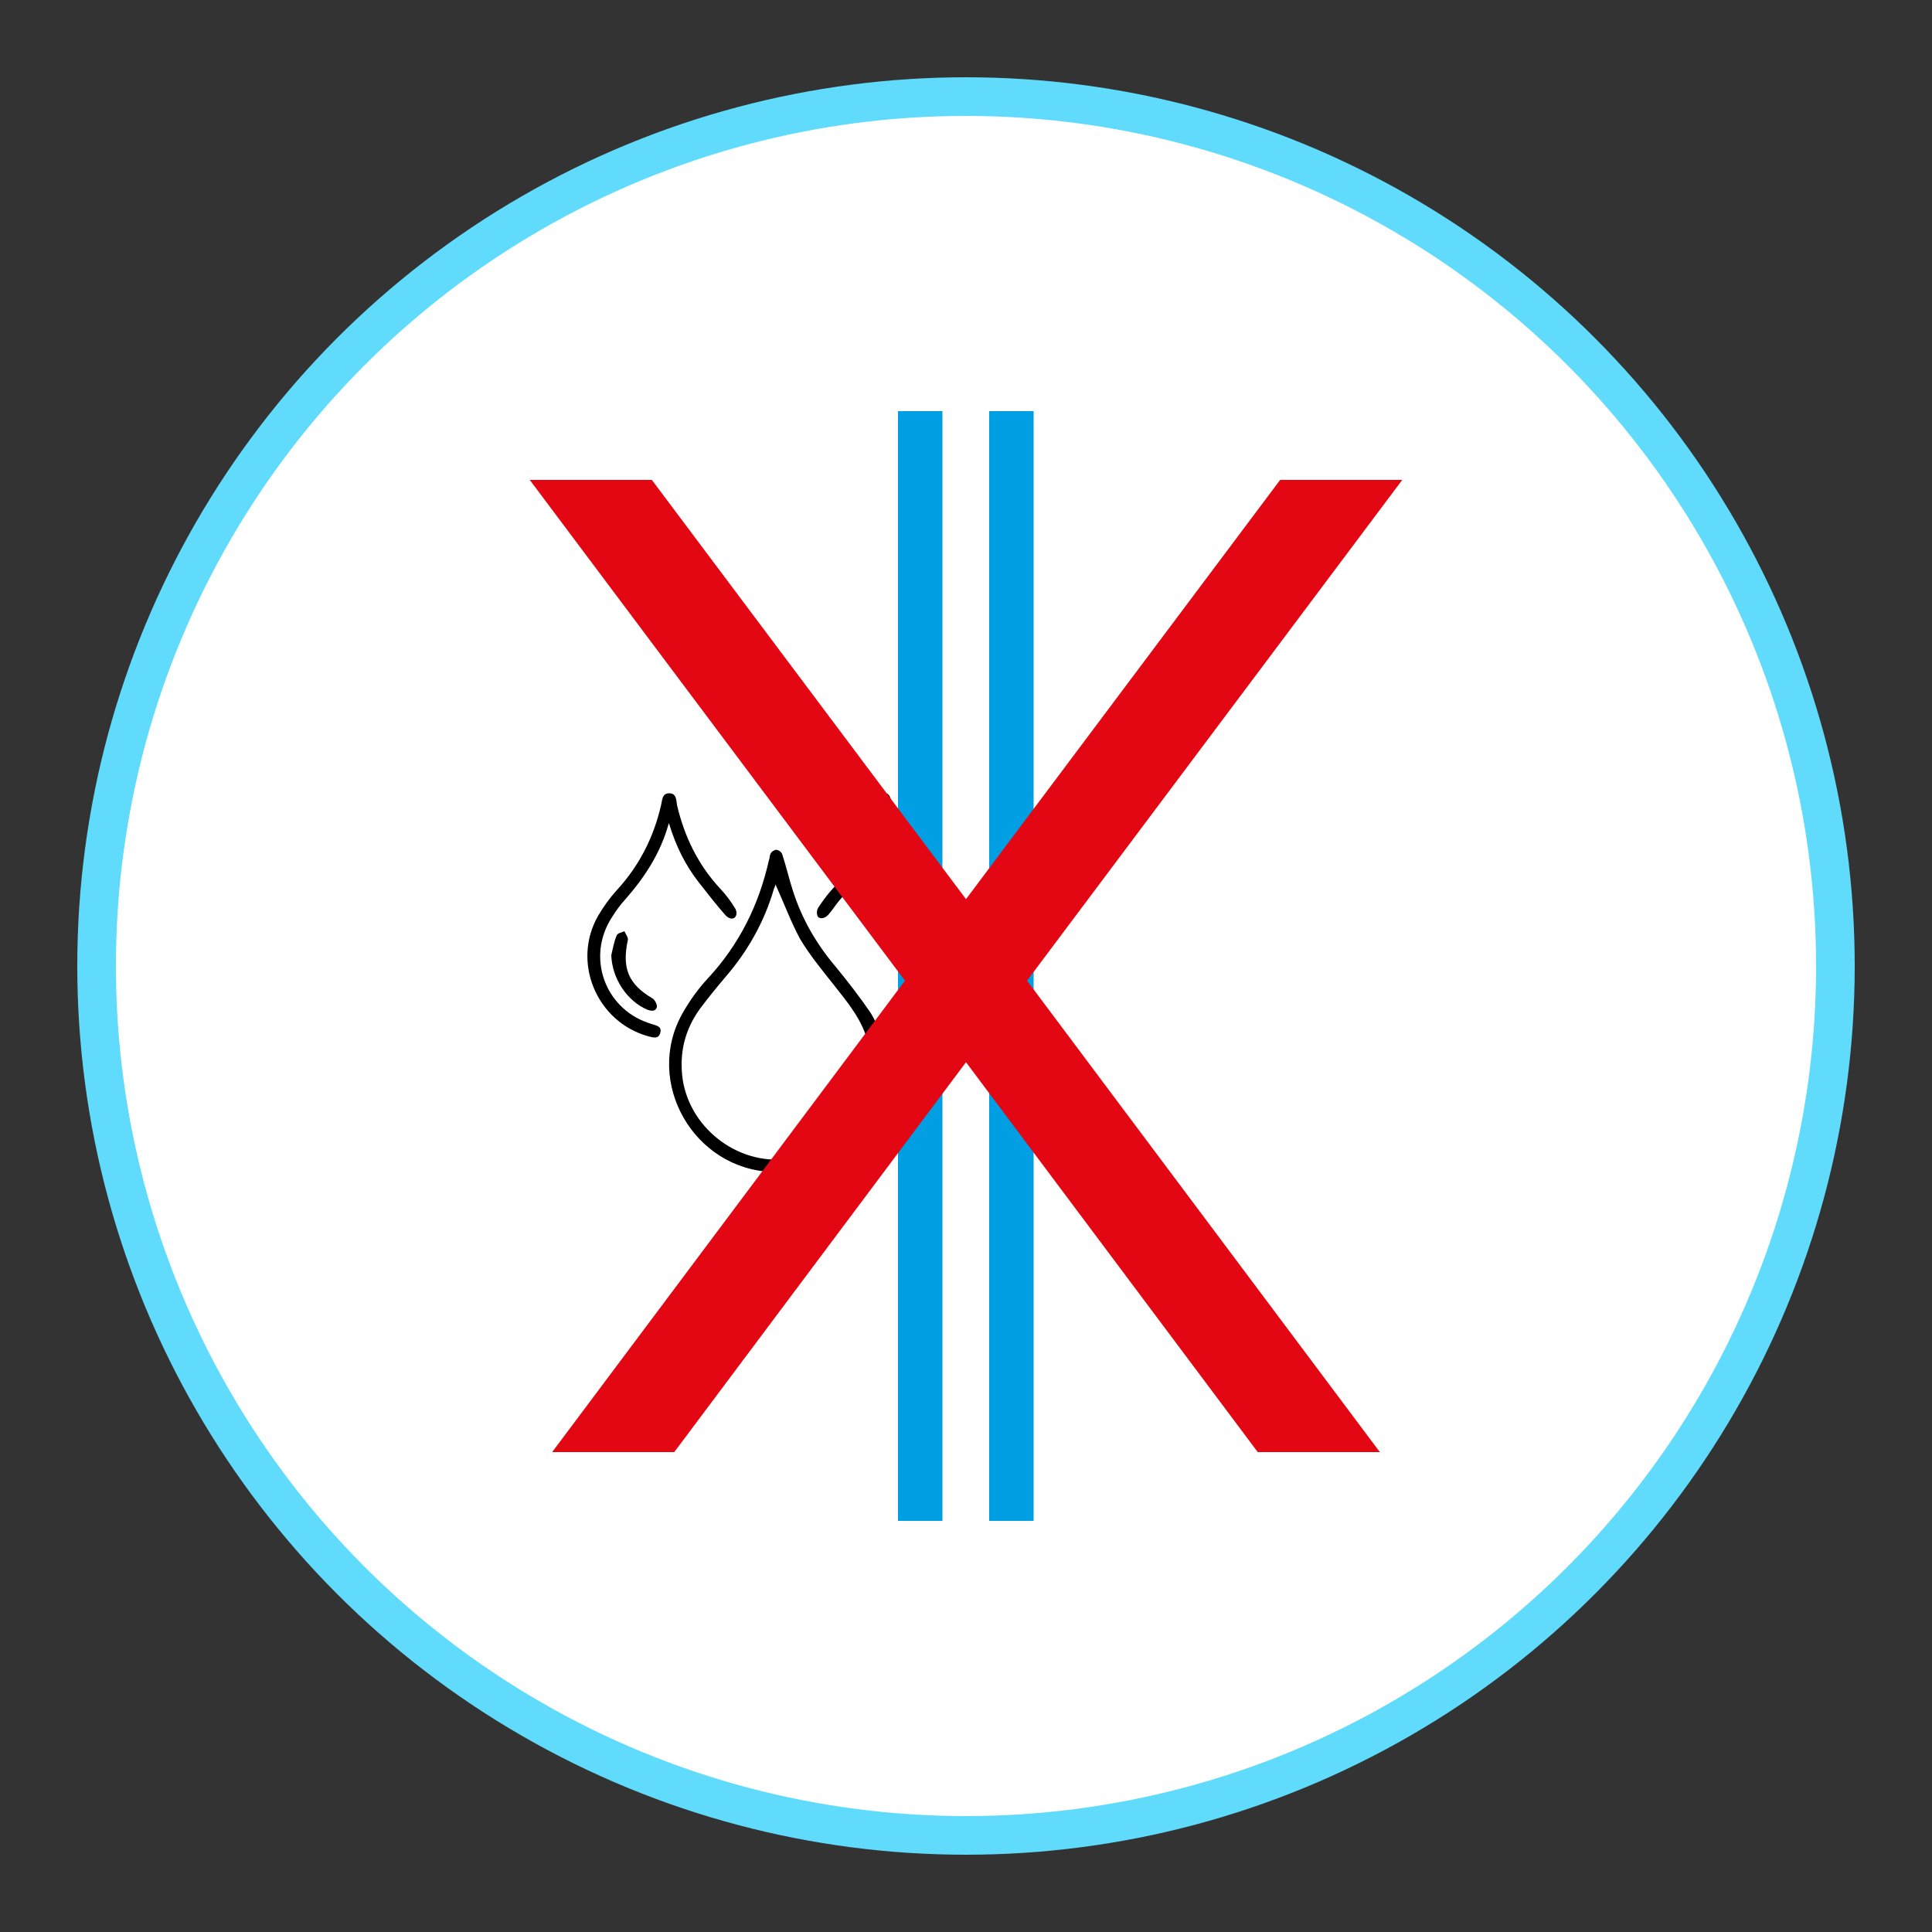<?xml version="1.0" encoding="utf-8"?>
<!-- Generator: Adobe Illustrator 27.5.0, SVG Export Plug-In . SVG Version: 6.00 Build 0)  -->
<svg version="1.1" id="Layer_1" xmlns="http://www.w3.org/2000/svg" xmlns:xlink="http://www.w3.org/1999/xlink" x="0px" y="0px"
	 viewBox="0 0 500 500" style="enable-background:new 0 0 500 500;" xml:space="preserve">
<rect x="0" y="0" width="500" height="500" fill="#333333" stroke="none"/>
<style type="text/css">
	.st0{fill:#FFFFFF;stroke:#60DBFC;stroke-width:10;stroke-linecap:round;stroke-miterlimit:10;}
	.st1{fill:#009FE3;}
	.st2{fill:#E30613;}
</style>
<g>
	<circle class="st0" cx="250" cy="250" r="225"/>
	<path class="st1" d="M243.9,393.6h-11.5V106.4h11.5V393.6z M267.5,106.4h-11.5v287.2h11.5V106.4z"/>
	<g>
		<path d="M228.7,275.4c-0.2,15.8-13.1,28.3-28.7,27.9c-20.4-0.6-33.4-23.2-23.4-41c1.8-3.2,4-6.3,6.5-9
			c8.2-8.8,13.3-19.1,15.9-30.7c0.1-0.3,0.2-0.6,0.2-0.9c0.1-0.7,0.4-1.5,1.7-1.8c1.3,0.3,1.5,1,1.7,1.7c0.9,2.8,1.6,5.8,2.5,8.6
			c2.3,7.4,6.1,14,11.1,19.9c3.2,3.9,6.3,7.9,9.1,12C227.8,266.1,228.8,270.6,228.7,275.4z M200.7,228.9
			C200.8,228.8,200.7,228.8,200.7,228.9c-0.1,0.4-0.2,0.7-0.4,1.1c-2.5,8.6-6.8,16.2-12.6,22.9c-2.2,2.6-4.4,5.3-6.5,8.1
			c-4,5.5-5.5,11.6-4.5,18.5c2.1,13.2,15.4,22.7,28.3,20.2c14-2.7,23-16.3,19.7-29.6c-1.4-6-5.2-10.5-8.9-15.2
			c-3.1-3.9-6.3-7.8-8.8-12C204.6,238.4,202.8,233.5,200.7,228.9z"/>
		<path d="M173.1,213c-2.2,8-6.4,14.2-11.4,19.9c-1.3,1.4-2.4,3-3.4,4.6c-6.5,10.1-1.9,23.3,9.4,27.2c0.3,0.1,0.6,0.2,0.9,0.3
			c1.1,0.4,2.7,0.5,2.3,2.2c-0.4,1.8-1.9,1.3-3.1,1c-13.4-3.7-19.9-19.2-13-31.2c1.4-2.4,3-4.6,4.8-6.6c5.9-6.4,9.6-13.8,11.5-22.1
			c0.3-1.2,0.2-3,2.1-3c1.9,0,1.8,1.8,2,3c1.9,8.2,5.5,15.6,11.3,21.8c1.4,1.5,2.6,3.1,3.7,4.9c0.4,0.6,0.7,1.8-0.1,2.5
			c-0.8,0.6-1.9-0.1-2.4-0.7c-2.4-2.7-4.6-5.6-6.9-8.5C177.3,223.8,174.9,218.9,173.1,213z"/>
		<path d="M230.4,210.8c0-0.6,0.3-1.2,0.6-1.7c-0.1-0.3-0.2-0.6-0.2-0.8c-0.3-1.2-0.2-3-2-3.1c-2-0.1-1.9,1.9-2.1,3.1
			c-1.9,8.2-5.4,15.5-11.2,21.7c-1.4,1.5-2.7,3.3-3.8,5c-0.5,0.8-0.3,2.4,0.3,2.5c0.9,0.4,1.8-0.2,2.3-0.7c1.2-1.3,2.1-2.9,3.3-4.2
			c5-5.6,9-11.7,11.2-19.1c0.4,1.6,1.1,3,1.7,4.4L230.4,210.8L230.4,210.8z"/>
		<path d="M158.2,247.2c0.4-1.7,0.7-3.5,1.4-5.1c0.2-0.6,1.3-0.8,2-1.1c0.3,0.7,1,1.6,0.9,2.2c-1.6,7.4,0.1,11.5,6.4,15.2
			c0.6,0.4,1.2,1.6,1.1,2.2c-0.3,1.2-1.4,1.1-2.5,0.7C162.2,259,158.4,253.2,158.2,247.2z"/>
	</g>
	<polygon class="st2" points="362.9,124.2 331.3,124.2 250,232.7 168.7,124.2 137.1,124.2 234.2,253.8 142.9,375.8 174.5,375.8 
		250,274.9 325.5,375.8 357.1,375.8 265.8,253.8 	"/>
</g>
</svg>
